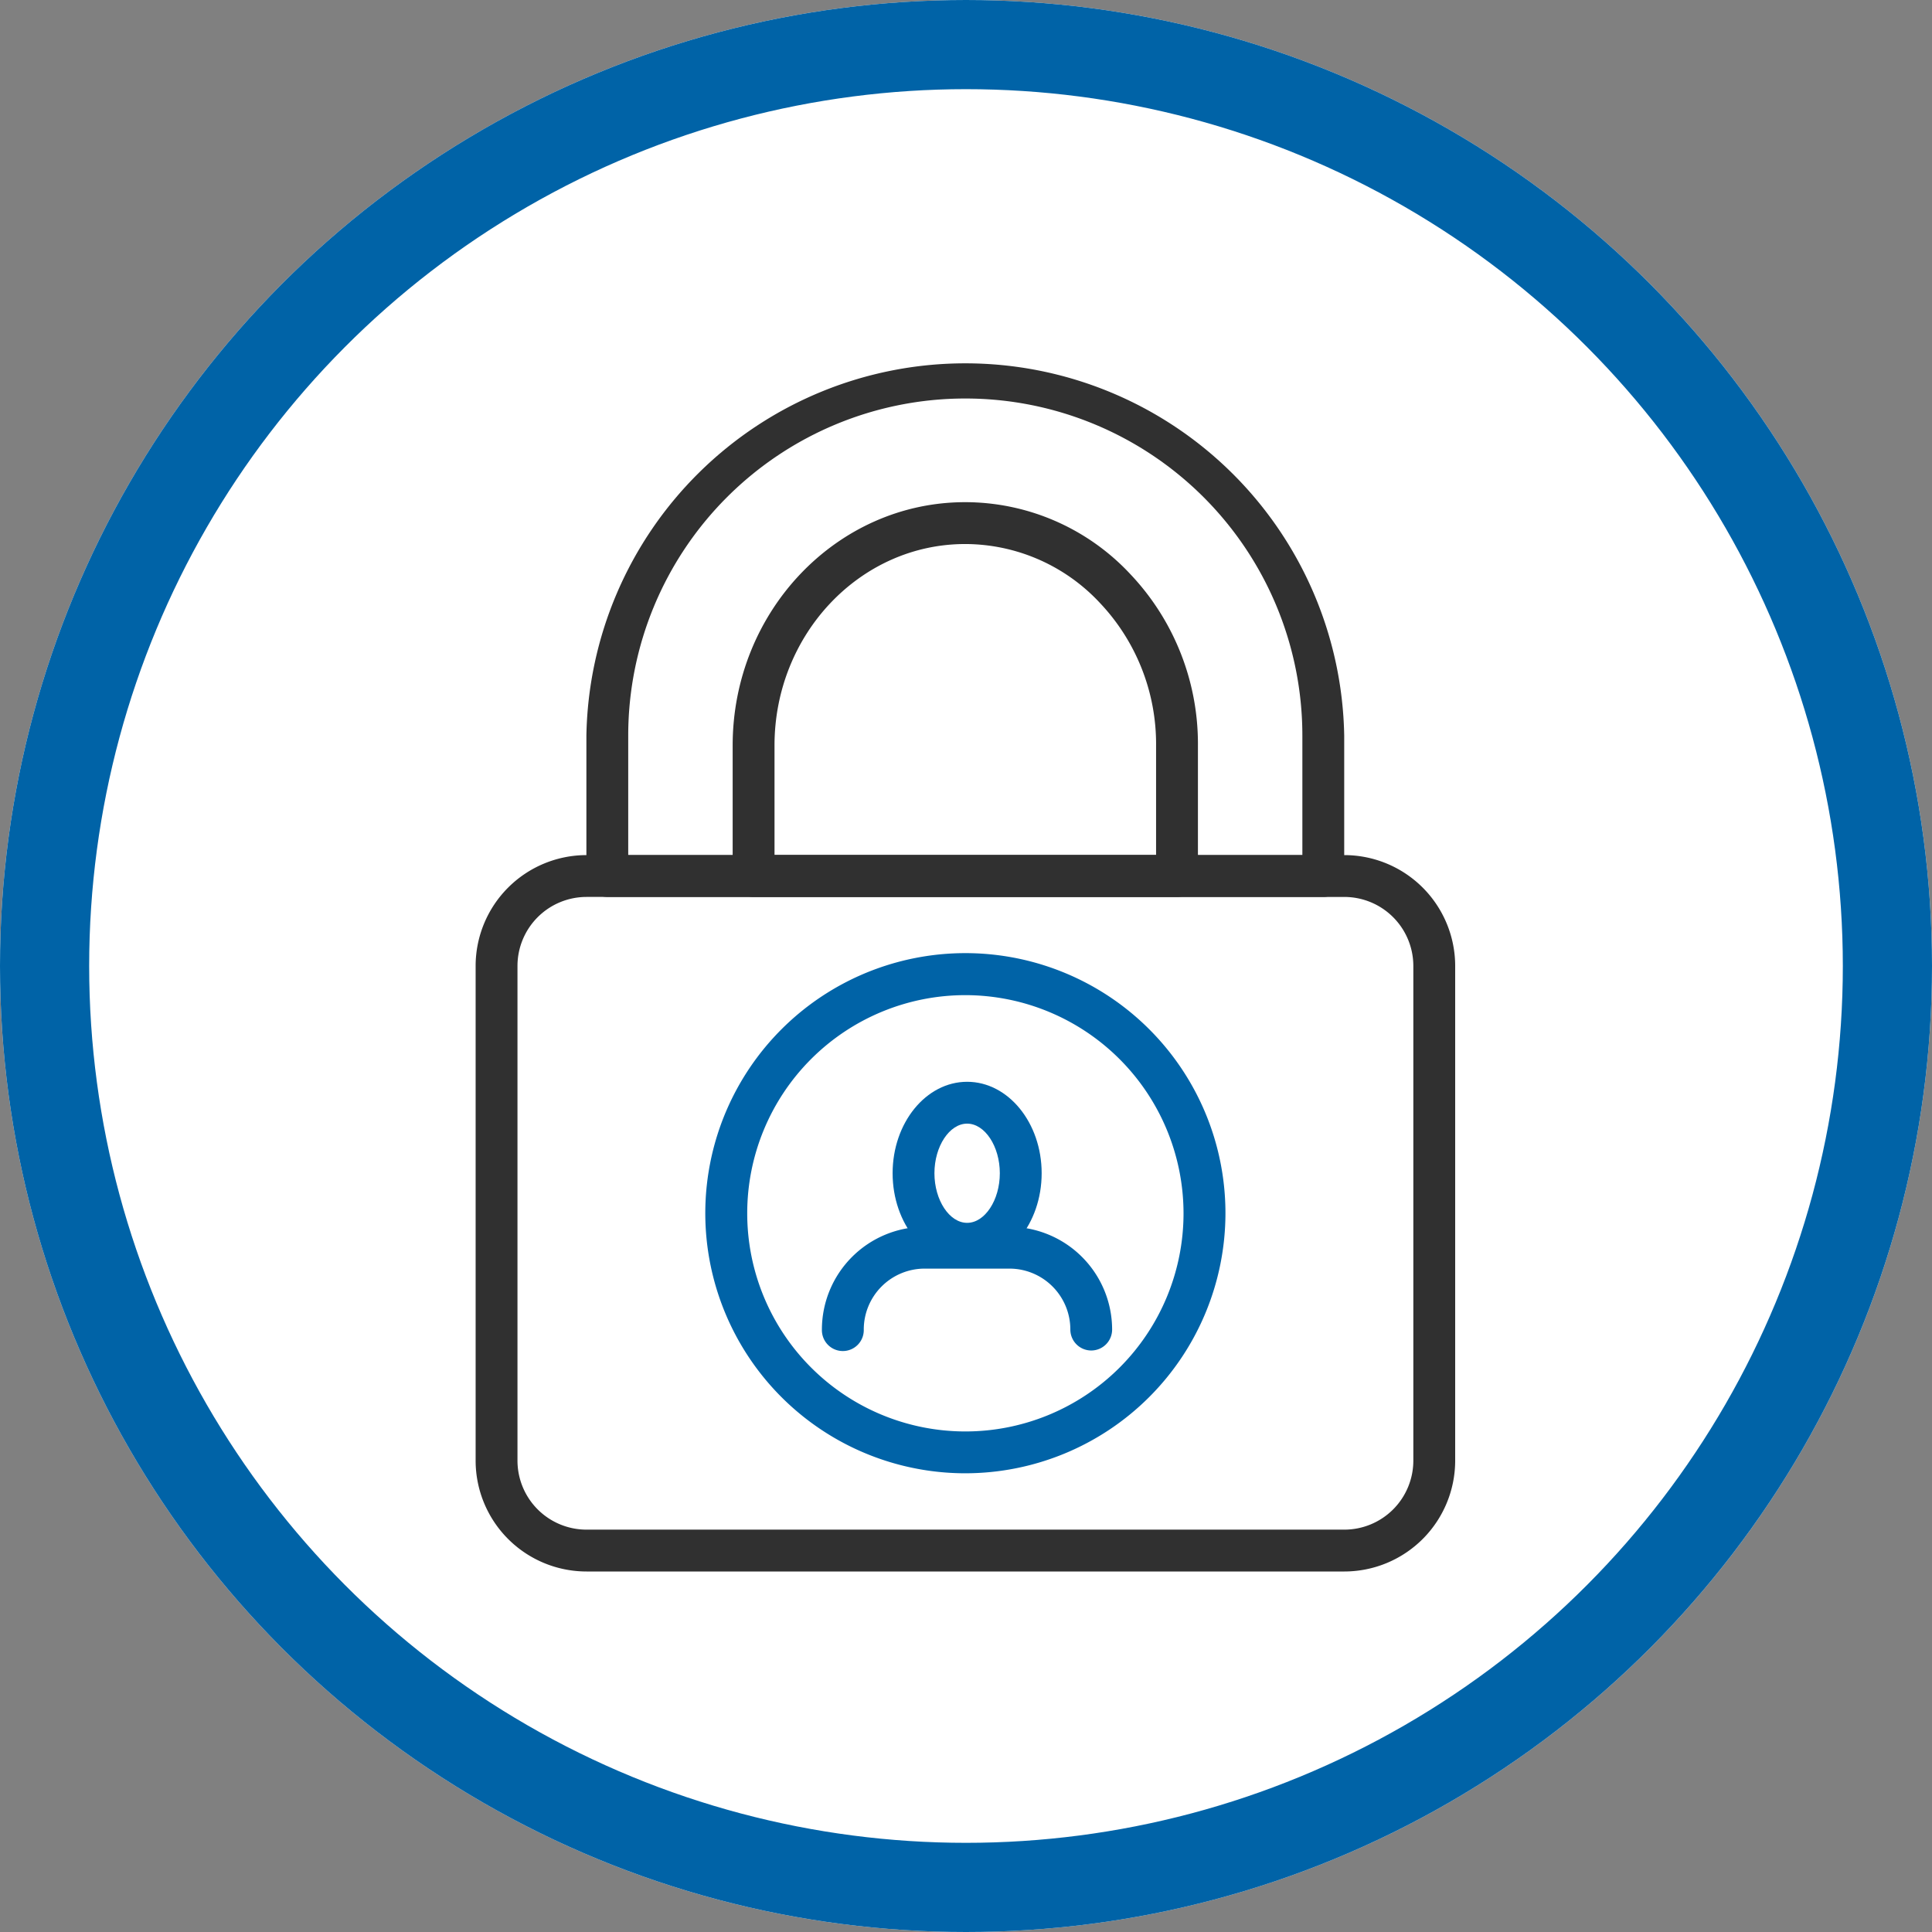 <?xml version="1.0" encoding="UTF-8"?>
<svg xmlns="http://www.w3.org/2000/svg" id="Component_38_1" data-name="Component 38 – 1" width="130" height="130" viewBox="0 0 130 130">
  <rect x="0" y="0" width="130" height="130" fill="#808080" stroke="none"/>
  <g id="Ellipse_73" data-name="Ellipse 73" fill="#fff" stroke="#0063a7" stroke-width="6">
    <circle cx="65" cy="65" r="65" stroke="none"></circle>
    <circle cx="65" cy="65" r="62" fill="none"></circle>
  </g>
  <g id="Group_251" data-name="Group 251" transform="translate(-158.927 -288.686)">
    <g id="Group_243" data-name="Group 243" transform="translate(208.226 322.477)">
      <path id="Path_309" data-name="Path 309" d="M230.853,344.923H202.362a1.409,1.409,0,0,1-1.408-1.408v-8.782c0-9.027,7.018-16.373,15.643-16.373A15.2,15.2,0,0,1,227.71,323.2a16.6,16.6,0,0,1,4.551,11.53v8.782A1.409,1.409,0,0,1,230.853,344.923Zm-27.082-2.816h25.674v-7.374a13.808,13.808,0,0,0-3.777-9.591,12.412,12.412,0,0,0-9.072-3.965c-7.072,0-12.826,6.08-12.826,13.556Z" transform="translate(-200.954 -318.361)" fill="#303030"></path>
    </g>
    <g id="Group_244" data-name="Group 244" transform="translate(190.927 346.224)">
      <path id="Path_310" data-name="Path 310" d="M249.388,380.329h-51a7.465,7.465,0,0,1-7.457-7.455V339.582a7.465,7.465,0,0,1,7.457-7.457h51a7.464,7.464,0,0,1,7.455,7.457v33.293A7.464,7.464,0,0,1,249.388,380.329Zm-51-45.389a4.647,4.647,0,0,0-4.641,4.641v33.293a4.646,4.646,0,0,0,4.641,4.639h51a4.645,4.645,0,0,0,4.639-4.639V339.582a4.645,4.645,0,0,0-4.639-4.641Z" transform="translate(-190.927 -332.125)" fill="#303030"></path>
    </g>
    <g id="Group_245" data-name="Group 245" transform="translate(198.384 312.686)">
      <path id="Path_311" data-name="Path 311" d="M244.833,349.039H196.657a1.409,1.409,0,0,1-1.408-1.408v-9.449a25.5,25.5,0,0,1,50.992,0v9.449A1.408,1.408,0,0,1,244.833,349.039Zm-46.769-2.816h45.361v-8.042a22.68,22.68,0,0,0-45.361,0Z" transform="translate(-195.249 -312.686)" fill="#303030"></path>
    </g>
    <g id="Group_250" data-name="Group 250" transform="translate(206.391 352.83)">
      <g id="Group_248" data-name="Group 248" transform="translate(7.85 8.647)">
        <g id="Group_246" data-name="Group 246" transform="translate(0 9.758)">
          <path id="Path_312" data-name="Path 312" d="M222.555,354.945a1.41,1.41,0,0,1-1.408-1.41,4.1,4.1,0,0,0-4.1-4.1h-5.7a4.1,4.1,0,0,0-4.1,4.1,1.409,1.409,0,1,1-2.817,0,6.922,6.922,0,0,1,6.915-6.913h5.7a6.921,6.921,0,0,1,6.913,6.913A1.409,1.409,0,0,1,222.555,354.945Z" transform="translate(-204.44 -346.622)" fill="#0063a7"></path>
        </g>
        <g id="Group_247" data-name="Group 247" transform="translate(4.748)">
          <path id="Path_313" data-name="Path 313" d="M212.206,353.276c-2.766,0-5.014-2.762-5.014-6.156s2.248-6.154,5.014-6.154,5.015,2.76,5.015,6.154S214.971,353.276,212.206,353.276Zm0-9.494c-1.19,0-2.2,1.529-2.2,3.338s1.008,3.338,2.2,3.338,2.2-1.529,2.2-3.338S213.4,343.782,212.206,343.782Z" transform="translate(-207.192 -340.966)" fill="#0063a7"></path>
        </g>
      </g>
      <g id="Group_249" data-name="Group 249">
        <path id="Path_314" data-name="Path 314" d="M217.384,370.944a17.5,17.5,0,1,1,17.5-17.494A17.515,17.515,0,0,1,217.384,370.944Zm0-32.173a14.679,14.679,0,1,0,14.679,14.679A14.695,14.695,0,0,0,217.384,338.771Z" transform="translate(-199.89 -335.954)" fill="#0063a7"></path>
      </g>
    </g>
  </g>
</svg>
